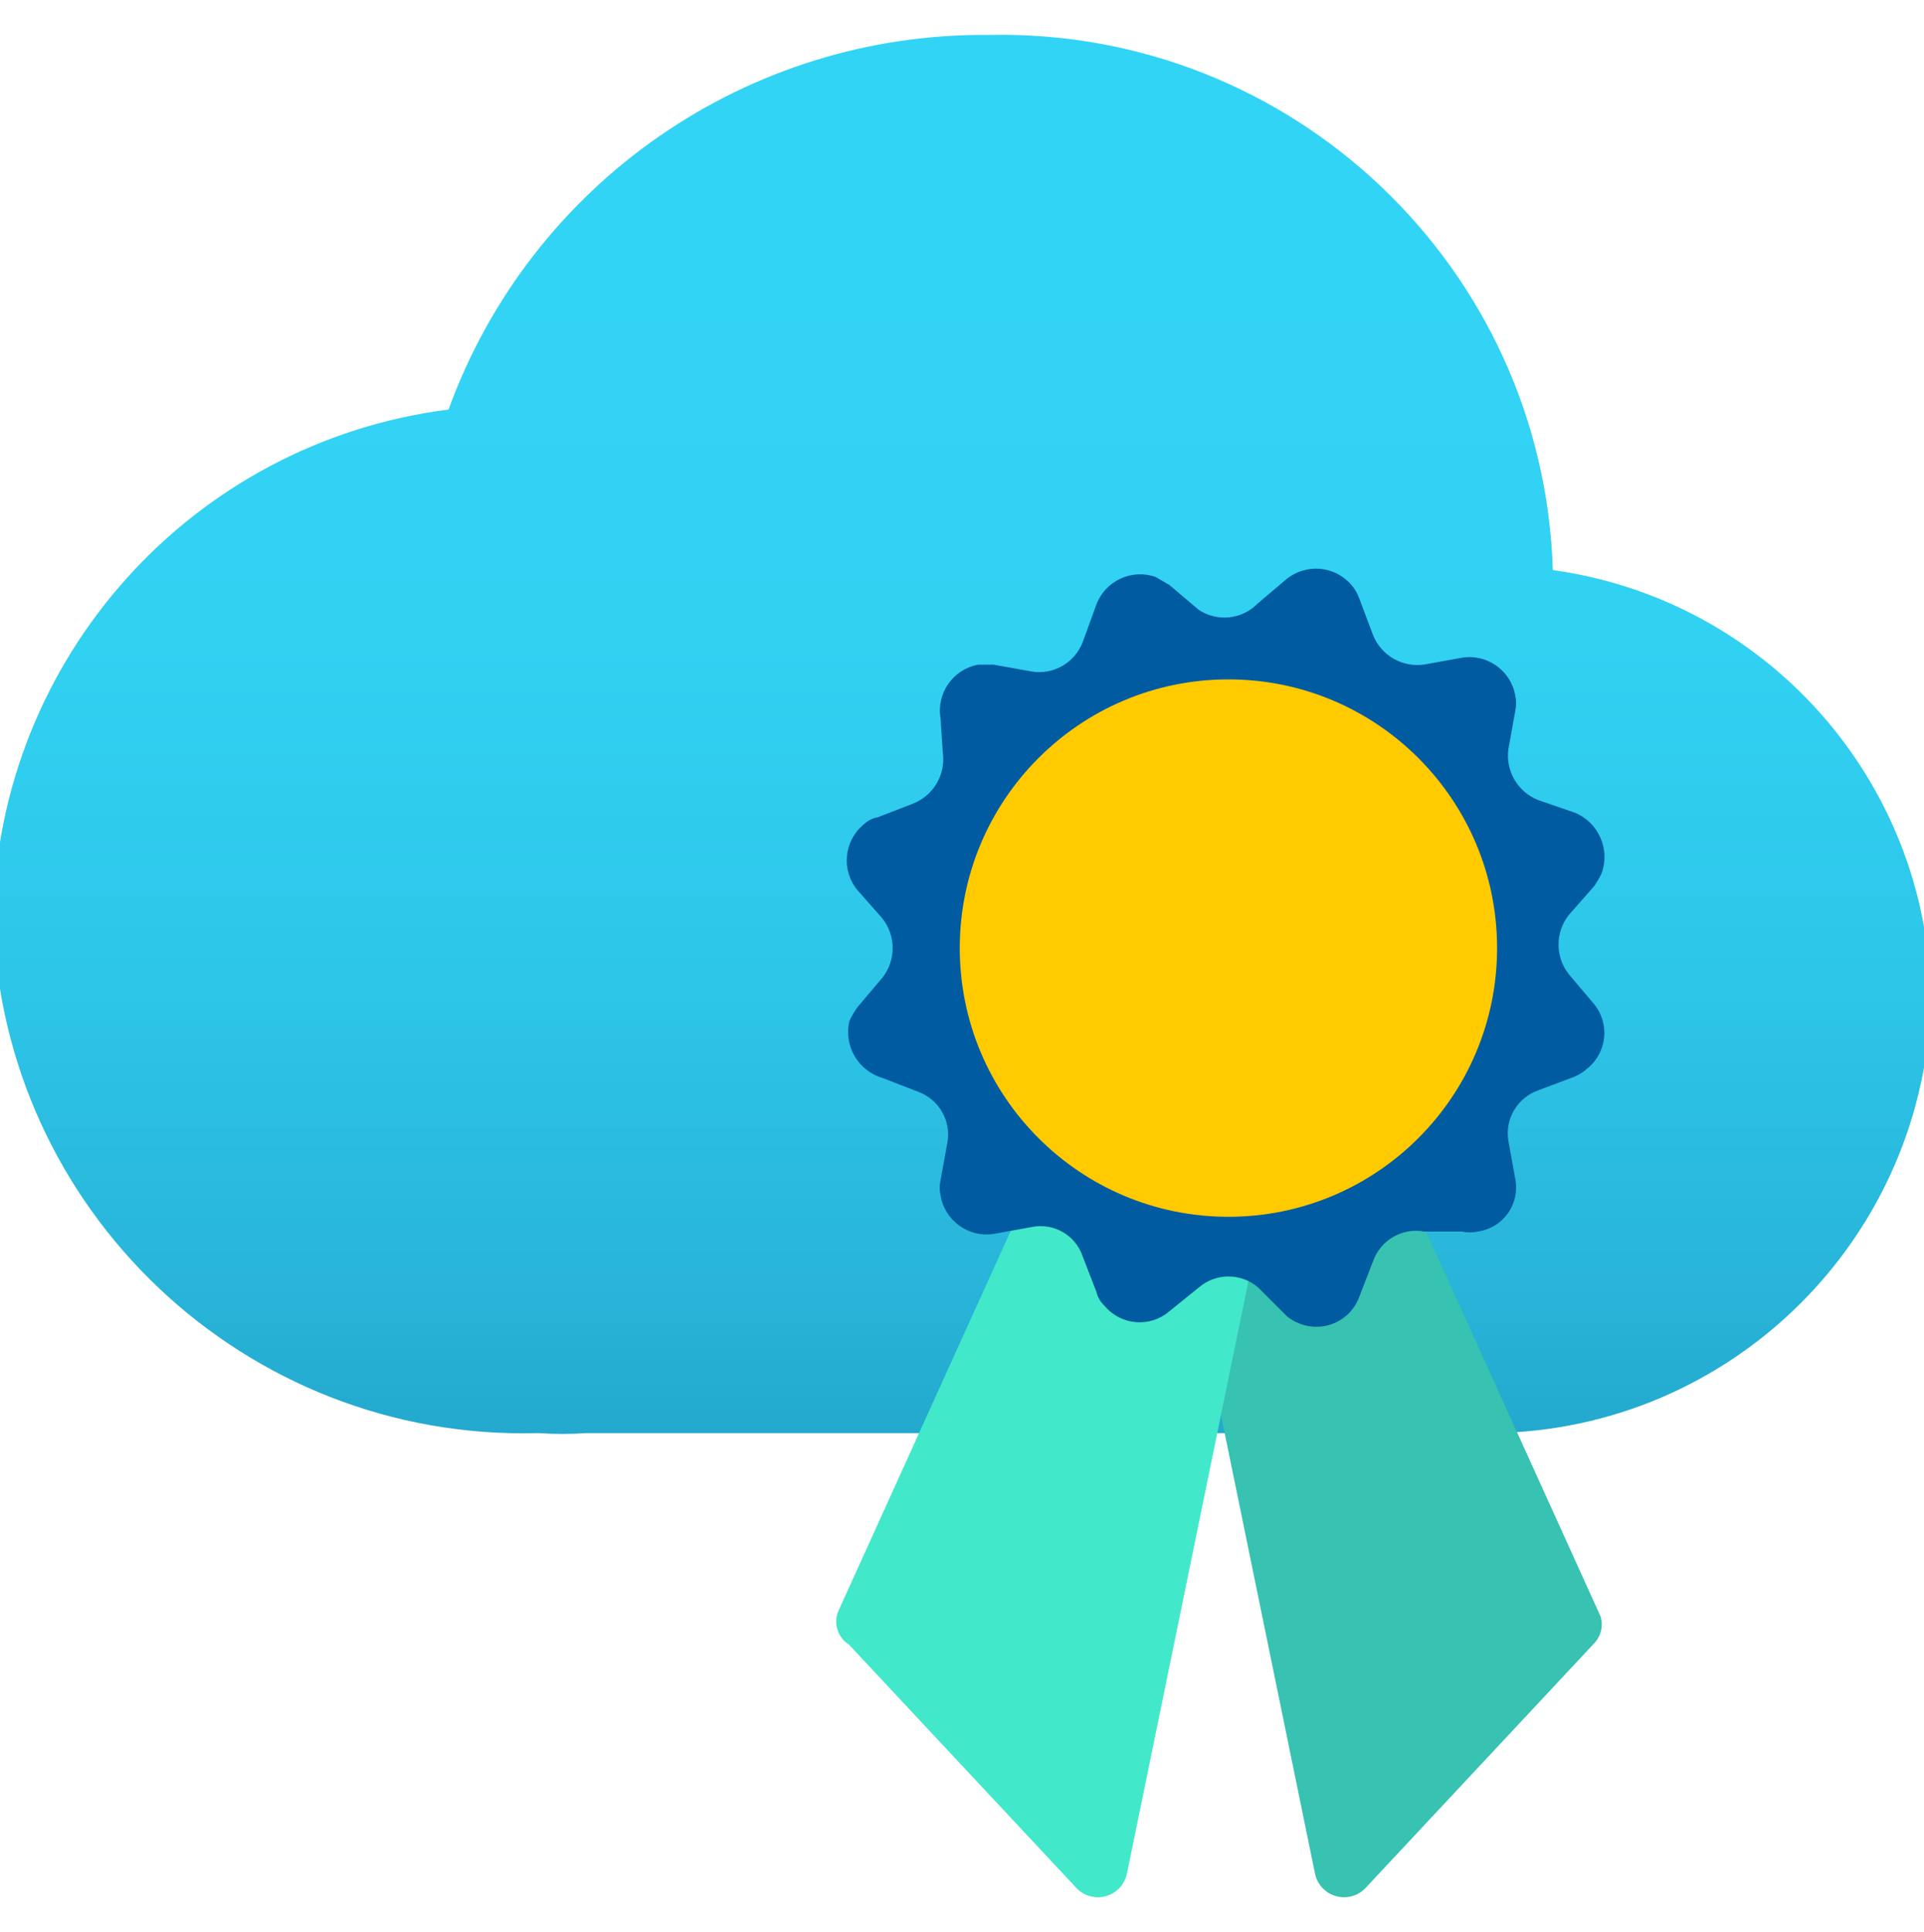<svg xmlns="http://www.w3.org/2000/svg" xmlns:xlink="http://www.w3.org/1999/xlink" id="Layer_1" data-name="Layer 1" width="249" height="250" viewBox="0 0 249 250"><defs><linearGradient id="linear-gradient" x1="3070.5" y1="494.18" x2="3070.5" y2="245.33" gradientTransform="translate(-2946 471) scale(1 -1)" gradientUnits="userSpaceOnUse"><stop offset=".22" stop-color="#32d4f5"></stop><stop offset=".43" stop-color="#31d1f2"></stop><stop offset=".6" stop-color="#2dc6e9"></stop><stop offset=".76" stop-color="#28b5d9"></stop><stop offset=".91" stop-color="#1f9dc4"></stop><stop offset="1" stop-color="#198ab3"></stop></linearGradient></defs><path d="M249.88,128.87c-.53-27.9-21.28-51.27-48.92-55.1-1.2-39.18-33.74-70.07-72.93-69.25-31.25-.32-59.3,19.11-69.98,48.47C24.82,57.23-.27,85.2-.88,118.7c1.04,37.9,32.62,67.79,70.52,66.74.02,0,.04,0,.05,0,2.06.14,4.13.14,6.19,0h114.19c.98.15,1.97.15,2.95,0,31.16-.32,56.39-25.42,56.87-56.58Z" style="fill: url(#linear-gradient);"></path><path d="M206.12,212.85l-29.47,31.53c-1.5,1.5-3.92,1.49-5.42,0-.56-.56-.93-1.28-1.07-2.06l-17.83-86.93c-.11-1.42.57-2.78,1.77-3.54l19.45-7.96c1.87-.74,4,.1,4.86,1.92l28.73,63.35c.41,1.32,0,2.76-1.03,3.68Z" style="fill: #37c2b1;"></path><path d="M109.91,212.85l29.47,31.53c1.5,1.5,3.92,1.49,5.42,0,.56-.56.93-1.28,1.07-2.06l17.83-86.93c.29-1.72-.62-3.41-2.21-4.13l-19.45-7.96c-1.87-.74-4,.1-4.86,1.92l-28.73,63.35c-.6,1.59.02,3.39,1.47,4.27Z" style="fill: #42e8ca;"></path><path d="M162.66,78.18l3.83-3.24c2.54-2.07,6.26-1.74,8.4.74.45.52.8,1.12,1.03,1.77l1.77,4.71c1.06,2.66,3.8,4.24,6.63,3.83l4.86-.88c3.25-.54,6.33,1.63,6.92,4.86.15.68.15,1.38,0,2.06l-.88,4.86c-.41,2.83,1.18,5.57,3.83,6.63l4.71,1.62c3.08,1.23,4.64,4.68,3.54,7.81-.29.62-.63,1.21-1.03,1.77l-3.24,3.68c-1.77,2.25-1.77,5.41,0,7.66l3.24,3.83c2.08,2.5,1.74,6.22-.76,8.3-.04.03-.08.07-.12.1-.48.43-1.03.78-1.62,1.03l-4.71,1.77c-2.73.97-4.36,3.78-3.83,6.63l.88,4.86c.6,3.12-1.44,6.13-4.56,6.73-.1.02-.2.04-.3.05-.68.15-1.38.15-2.06,0h-4.86c-2.85-.53-5.66,1.1-6.63,3.83l-1.77,4.57c-1.09,3.07-4.46,4.67-7.52,3.59-.05-.02-.09-.03-.14-.05-.65-.23-1.25-.58-1.77-1.03l-3.68-3.68c-2.21-1.89-5.46-1.89-7.66,0l-3.83,3.09c-2.47,2.12-6.19,1.84-8.31-.63-.03-.03-.06-.07-.09-.1-.51-.47-.87-1.09-1.03-1.77l-1.77-4.57c-.91-2.78-3.77-4.43-6.63-3.83l-4.86.88c-3.29.53-6.39-1.71-6.92-5,0,0,0,0,0,0-.14-.63-.14-1.29,0-1.92l.88-4.86c.53-2.85-1.1-5.66-3.83-6.63l-4.57-1.77c-3.16-.93-5.03-4.17-4.27-7.37.29-.62.63-1.21,1.03-1.77l3.24-3.83c1.77-2.25,1.77-5.41,0-7.66l-3.24-3.68c-2.12-2.58-1.75-6.38.83-8.5.02-.01.04-.03.05-.04.49-.46,1.1-.77,1.77-.88l4.57-1.77c2.66-1.06,4.24-3.8,3.83-6.63l-.29-4.42c-.54-3.25,1.63-6.33,4.86-6.92h2.06l4.86.88c2.84.47,5.61-1.14,6.63-3.83l1.77-4.86c1.17-3.06,4.57-4.63,7.66-3.54l1.77,1.03,3.83,3.24c2.37,1.54,5.49,1.24,7.51-.74Z" style="fill: #005ba1;"></path><circle cx="158.98" cy="122.68" r="34.77" style="fill: #ffca00;"></circle></svg>